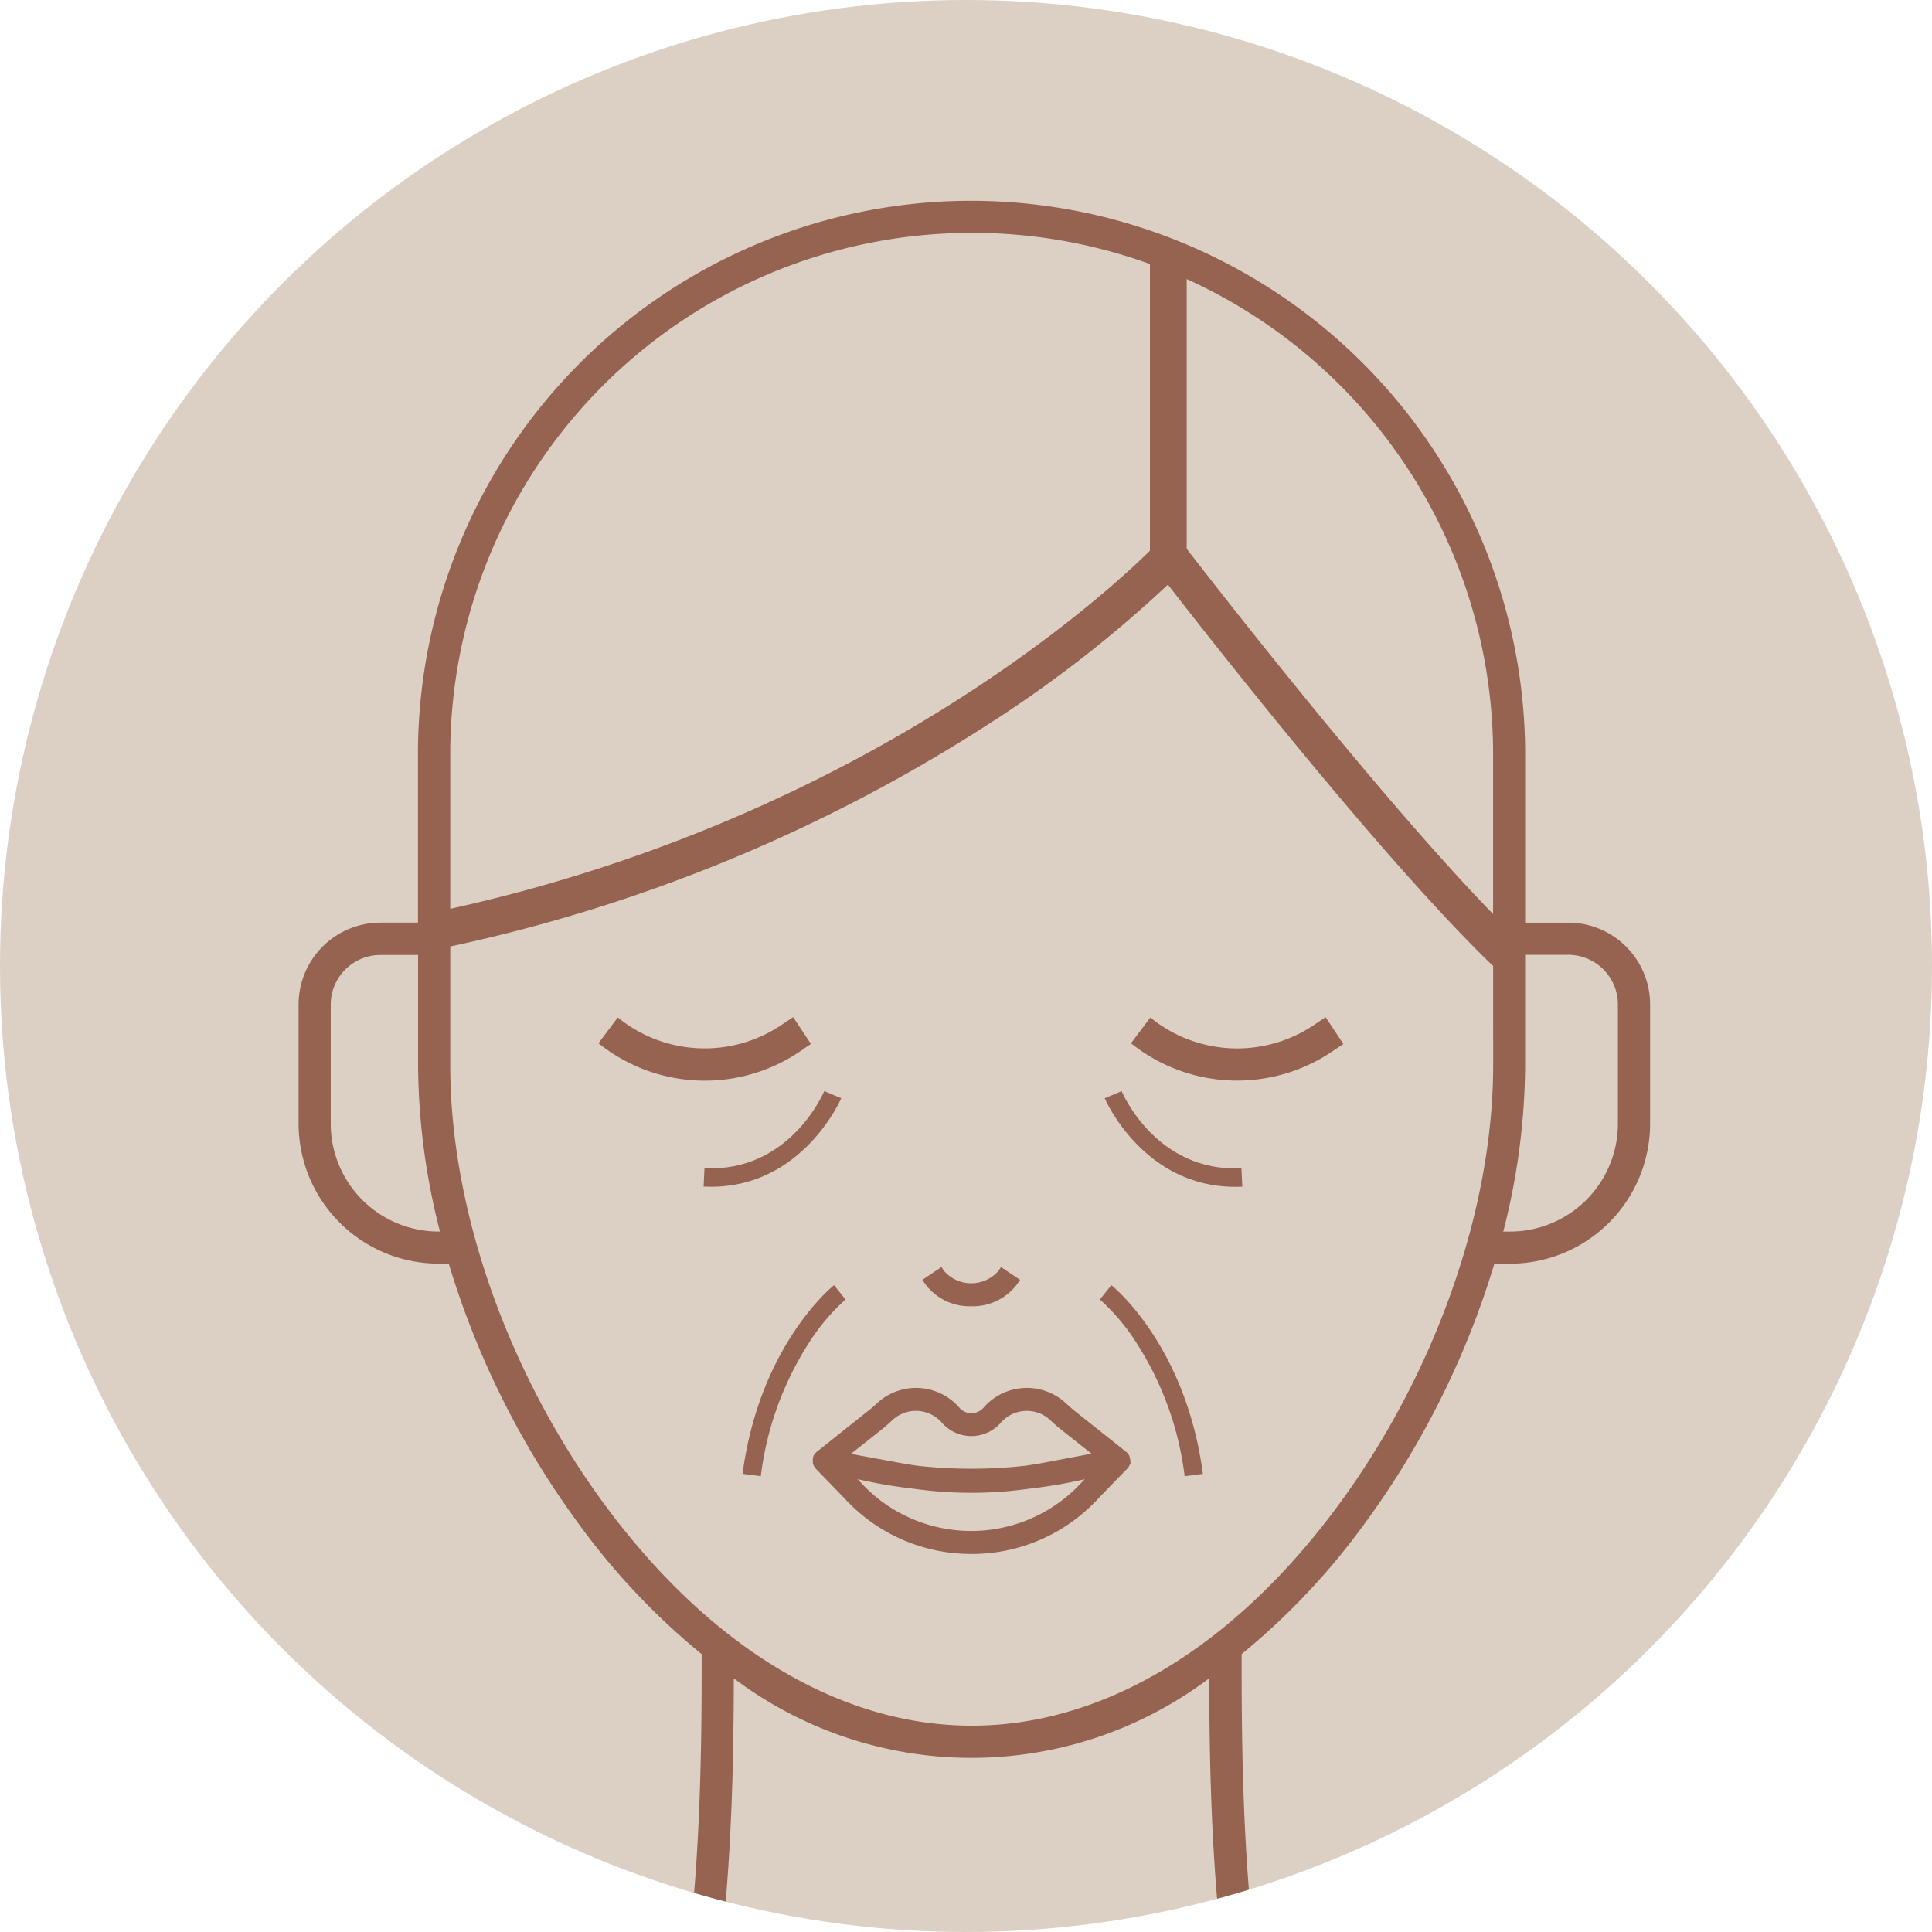 <svg height="110" viewBox="0 0 110 110" width="110" xmlns="http://www.w3.org/2000/svg" xmlns:xlink="http://www.w3.org/1999/xlink"><clipPath id="a"><circle cx="-8139" cy="-3220.297" r="55"/></clipPath><g clip-path="url(#a)" transform="translate(8194 3275.297)"><path d="m55 0a55 55 0 1 1 -55 55 55 55 0 0 1 55-55z" fill="#dcd0c4" transform="translate(-8194 -3275.297)"/><g fill="#966350"><path d="m1269.094 3103.651h-2.46v-9.867a31.556 31.556 0 0 0 -31.515-31.232h-.293a31.52 31.52 0 0 0 -31.23 31.233v9.865h-2.144a4.663 4.663 0 0 0 -4.653 4.651v6.805a7.98 7.98 0 0 0 7.959 7.959h.591a48.723 48.723 0 0 0 7.411 14.832 39.676 39.676 0 0 0 6.988 7.4v.8c0 8.465-.316 17.471-2.608 25.978l-.315 1.155h36.588l-.312-1.155c-2.292-8.47-2.608-17.492-2.608-25.979v-.8a39.825 39.825 0 0 0 6.977-7.395 48.854 48.854 0 0 0 7.412-14.833h.91a7.98 7.98 0 0 0 7.957-7.959v-6.8a4.662 4.662 0 0 0 -4.655-4.658zm-64.244 17.587h-.085a6.143 6.143 0 0 1 -6.135-6.127v-6.8a2.829 2.829 0 0 1 2.822-2.819h2.151v6.328a38.679 38.679 0 0 0 1.247 9.419zm59.964-9.43c-.013 8.187-3.308 17.536-8.814 25.008-5.971 8.1-13.384 12.556-20.874 12.556s-14.9-4.459-20.877-12.556c-5.519-7.465-8.814-16.813-8.814-25.007v-6.8a92.156 92.156 0 0 0 30.969-12.87 69.727 69.727 0 0 0 9.891-7.734c2.733 3.524 12.359 15.785 18.481 21.681.011.01.025.018.036.028zm-19.543-29.336c-2.35 2.324-16.2 15.174-39.836 20.391v-9.076a29.688 29.688 0 0 1 29.679-29.409h.285a29.71 29.71 0 0 1 9.872 1.774zm2.094-.108v-15.358a29.745 29.745 0 0 1 17.444 26.78v9.376c-6.585-6.777-16.189-19.169-17.444-20.797zm1.282 64.312c.012 8.013.333 16.525 2.378 24.734h-31.825c2.045-8.2 2.365-16.715 2.378-24.734a22.486 22.486 0 0 0 27.066 0zm17.986-34.86v-6.333h2.46a2.828 2.828 0 0 1 2.822 2.819v6.81a6.145 6.145 0 0 1 -6.127 6.127h-.4a38.7 38.7 0 0 0 1.246-9.422z" transform="translate(-9373.799 -6326.416)"/><path d="m1273.418 3242.142.267-.177-.008-.008.454-.3-1.012-1.529-.723.483a7.821 7.821 0 0 1 -9.054-.3l-.21-.16-1.1 1.466.206.157a9.655 9.655 0 0 0 11.178.369z" transform="translate(-9421.959 -6457.515)"/><path d="m1388.235 3240.611a7.822 7.822 0 0 1 -9.054-.3l-.21-.16-1.1 1.466.207.157a9.656 9.656 0 0 0 11.173.36l.714-.477-1.012-1.529z" transform="translate(-9507.479 -6457.513)"/><path d="m1335.266 3296.728a3.167 3.167 0 0 0 2.638-1.289l.146-.217-1.086-.729-.146.217a2.051 2.051 0 0 1 -3.1 0l-.146-.217-1.087.729.146.217a3.168 3.168 0 0 0 2.635 1.289z" transform="translate(-9473.97 -6497.65)"/><path d="m1326.7 3324.867-.006-.044a.577.577 0 0 0 -.018-.064.4.4 0 0 0 -.014-.046c0-.005 0-.01 0-.015l-.022-.07-.028-.044a.753.753 0 0 0 -.059-.079.415.415 0 0 0 -.054-.057l-2.953-2.347c-.142-.111-.279-.236-.423-.369l-.1-.089a3.264 3.264 0 0 0 -4.611.194l-.061.069a.909.909 0 0 1 -.627.313.891.891 0 0 1 -.665-.222.841.841 0 0 1 -.092-.092 3.264 3.264 0 0 0 -4.6-.324l-.066.059-.03.027a5.8 5.8 0 0 1 -.509.435l-2.91 2.319-.023.021a.563.563 0 0 0 -.063.066.627.627 0 0 0 -.068.09l-.036.05-.01.069a.481.481 0 0 0 -.019.066l-.006.037a.519.519 0 0 0 0 .07.561.561 0 0 0 0 .063v.076a.3.3 0 0 0 .04.146.549.549 0 0 0 .021.051l.013.025a.751.751 0 0 0 .054.078.443.443 0 0 0 .045.058l1.58 1.629a9.778 9.778 0 0 0 6.814 3.21q.24.011.478.011a9.774 9.774 0 0 0 6.609-2.56c.229-.209.452-.431.655-.655l1.669-1.721v-.021a.751.751 0 0 0 .039-.065.468.468 0 0 0 .019-.046l.058-.053-.015-.2c-.006-.016-.006-.032-.006-.049zm-5.032.195c-.285.054-.6.1-.947.152a27.665 27.665 0 0 1 -6.133 0c-.357-.049-.668-.1-.954-.153l-2.625-.484-.2-.048 1.768-1.4c.2-.159.385-.326.569-.5l.029-.026a1.957 1.957 0 0 1 2.767.124l.032.035a2.229 2.229 0 0 0 3.142.218 2.206 2.206 0 0 0 .218-.218 1.957 1.957 0 0 1 2.76-.191l.063.057c.186.172.369.34.57.5l1.768 1.4zm-7.259 1.467a23.477 23.477 0 0 0 6.483 0 29 29 0 0 0 3.218-.546l-.146.147a8.539 8.539 0 0 1 -12.048.593q-.307-.279-.6-.6l-.141-.146a28.842 28.842 0 0 0 3.231.551z" transform="translate(-9456.349 -6517.058)"/><path d="m1299.243 3299.257-.329-.407-.328-.408c-.173.139-4.247 3.492-5.208 10.739l1.038.137a18.1 18.1 0 0 1 2.753-7.61 11.729 11.729 0 0 1 2.074-2.451z" transform="translate(-9445.1 -6500.566)"/><path d="m1371.761 3298.442-.657.815a11.735 11.735 0 0 1 2.074 2.452 18.1 18.1 0 0 1 2.754 7.61l1.038-.137c-.961-7.248-5.036-10.601-5.209-10.74z" transform="translate(-9502.483 -6500.566)"/><path d="m1373.121 3256.221-.965.407c.022.052 2.185 5.042 7.417 5.042.137 0 .278 0 .42-.01l-.052-1.045c-4.801.233-6.741-4.205-6.82-4.394z" transform="translate(-9503.26 -6469.395)"/><path d="m1292.737 3256.627-.965-.407c-.08.189-2.02 4.623-6.82 4.392l-.052 1.045q.213.01.42.01c5.232.002 7.395-4.988 7.417-5.04z" transform="translate(-9438.841 -6469.395)"/></g></g></svg>
